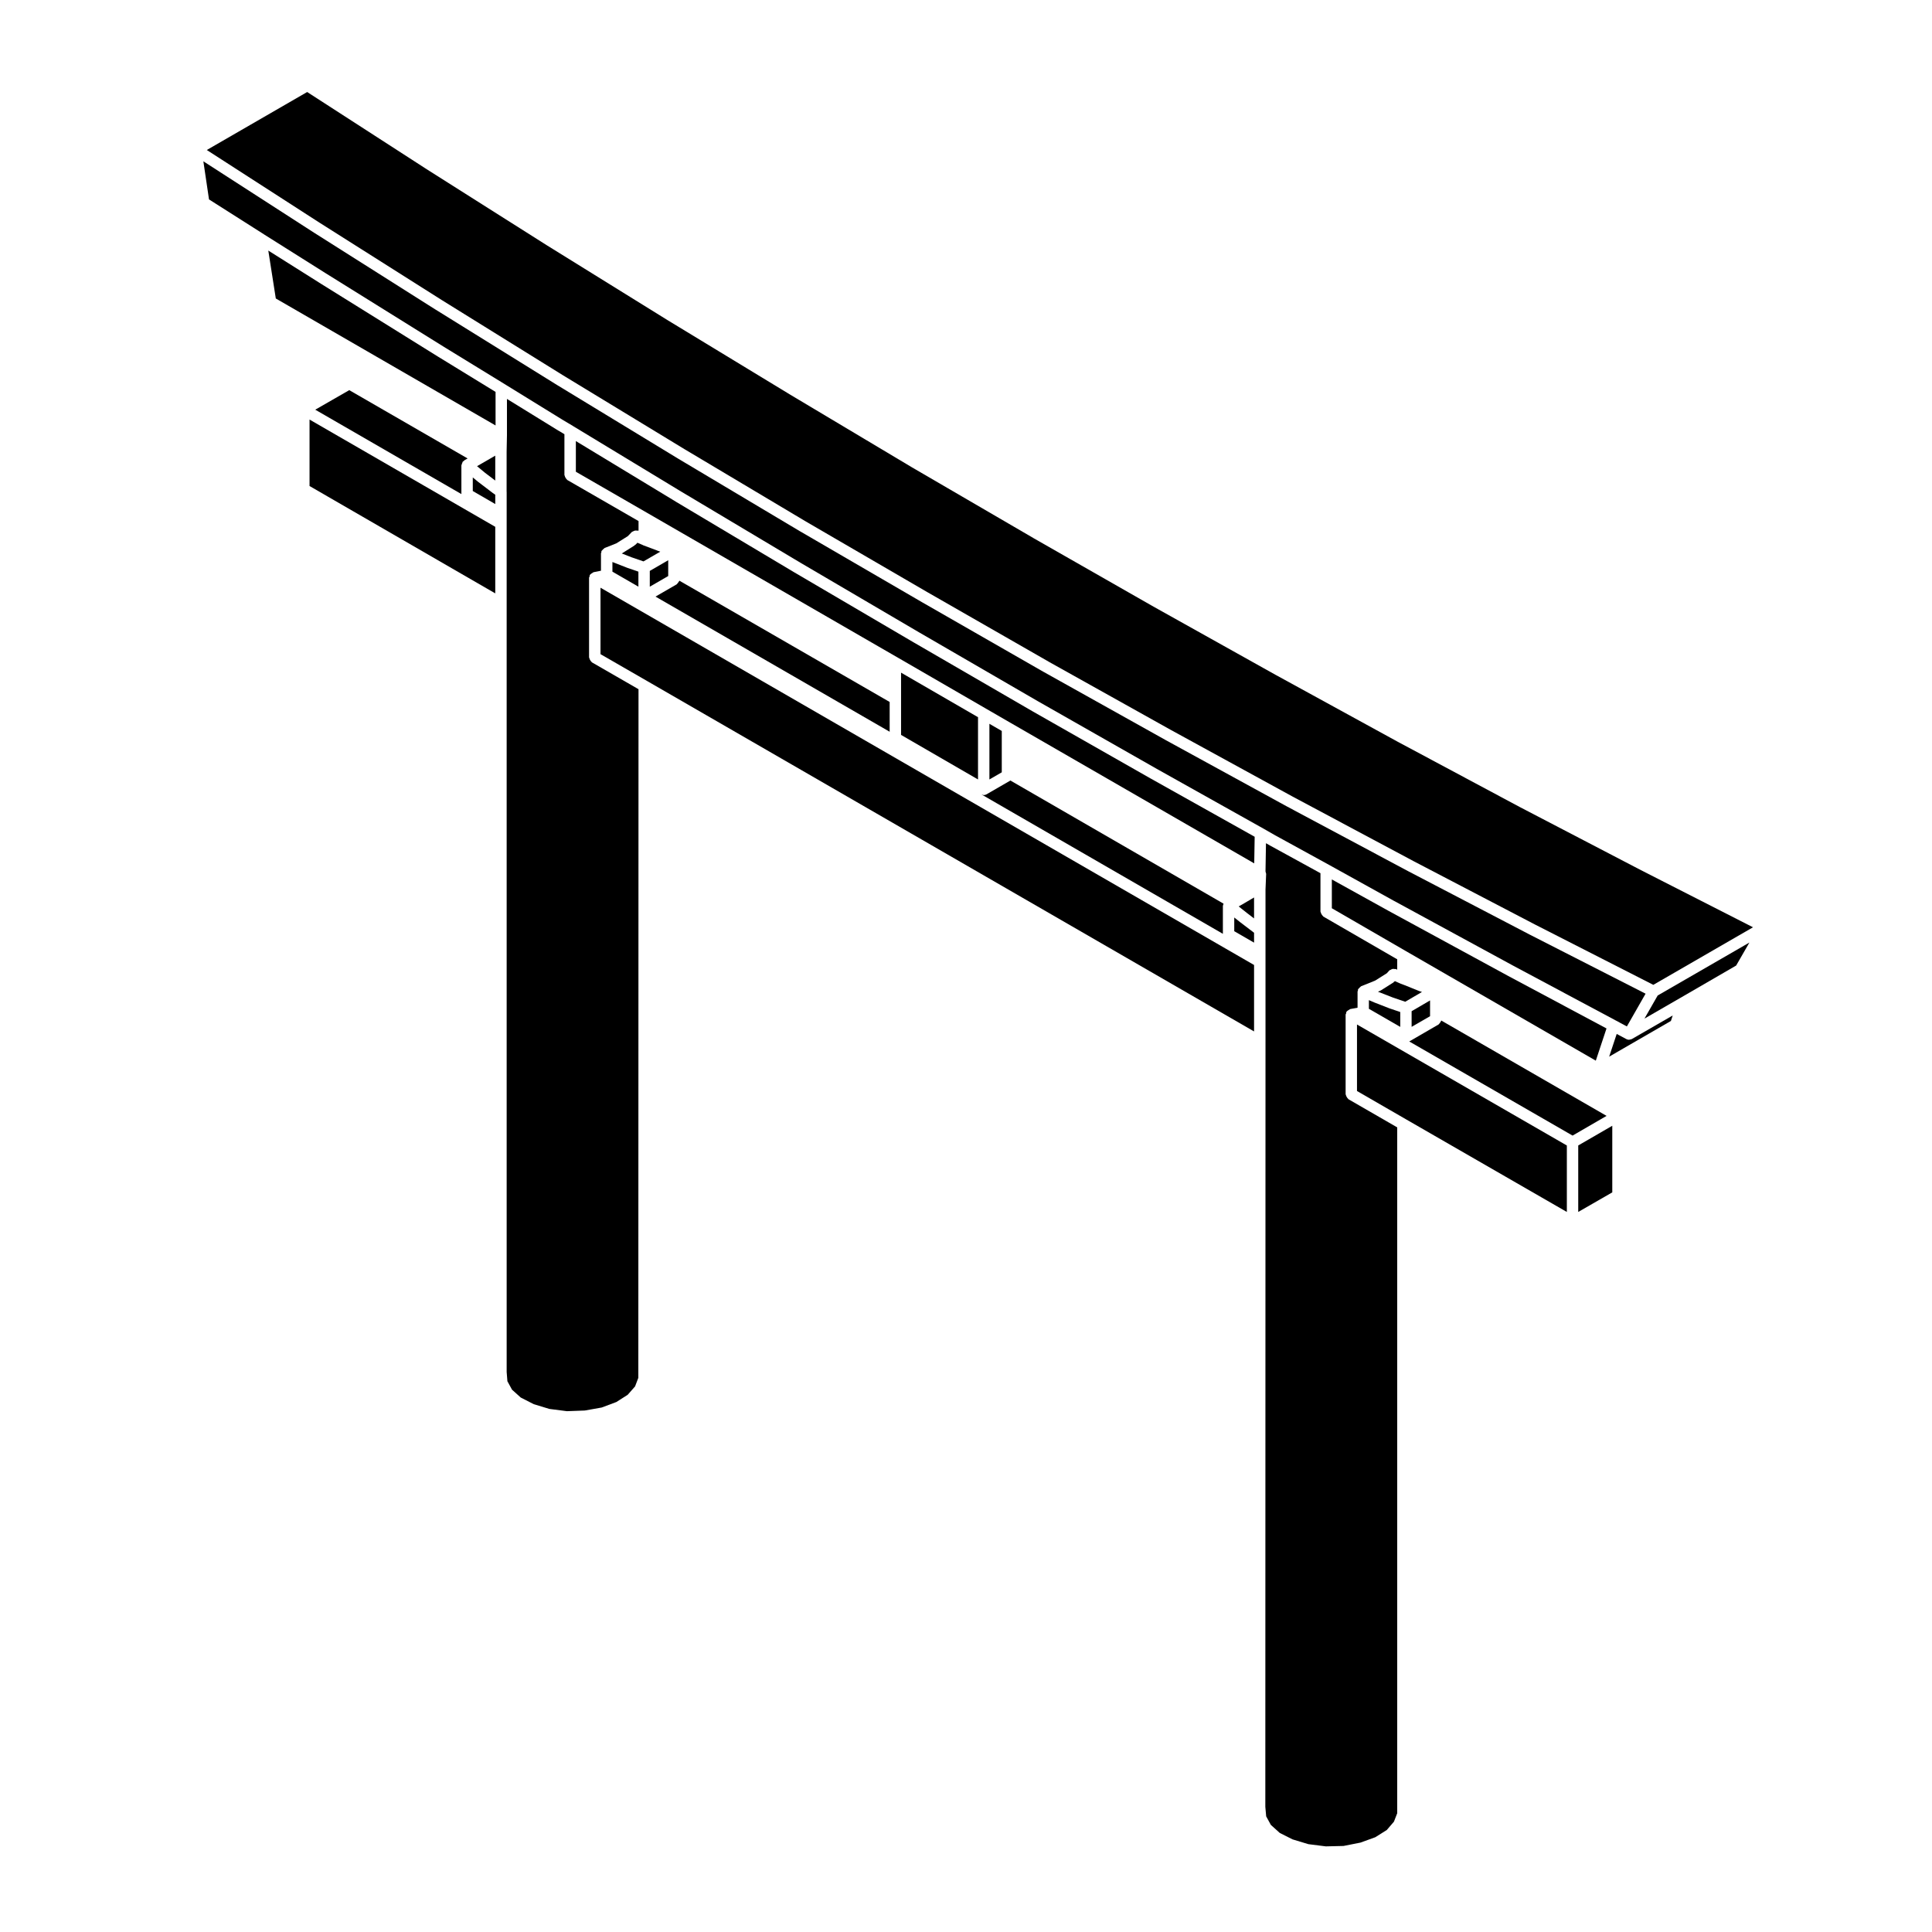 <?xml version="1.0" encoding="UTF-8"?>
<!-- Uploaded to: ICON Repo, www.svgrepo.com, Generator: ICON Repo Mixer Tools -->
<svg fill="#000000" width="800px" height="800px" version="1.1" viewBox="144 144 512 512" xmlns="http://www.w3.org/2000/svg">
 <g>
  <path d="m476.34 391.19-3.754-2.856-0.008-0.016-0.02-0.008-1.469-1.164v3.633l5.25 3.031z"/>
  <path d="m275.25 264.75-3.547 2.055h-0.008l-0.008 0.004-0.004 0.008-1.262 0.723 2.125 1.762 2.703 2.051z"/>
  <path d="m405.45 354.5c-0.23 0.133-0.488 0.203-0.75 0.203-0.152 0-0.293-0.074-0.438-0.117-0.047-0.016-0.09-0.016-0.137-0.035l63.953 36.918v-7.453c0-0.07 0.07-0.117 0.082-0.188 0.02-0.133 0.039-0.23 0.09-0.352l-56.48-32.633s0 0.004-0.004 0.004l-6.316 3.652c0.004 0 0.004 0 0 0z"/>
  <path d="m318.26 289.93c-0.004 0-0.016 0-0.02-0.004l-3.898-1.465c-0.047-0.016-0.055-0.07-0.098-0.09-0.035-0.012-0.066-0.004-0.102-0.02l-0.074-0.031c-0.012-0.004-0.023 0-0.035-0.012 0 0 0-0.004-0.004-0.004l-1.109-0.473-0.469 0.488c-0.047 0.051-0.121 0.031-0.176 0.074-0.051 0.047-0.051 0.121-0.109 0.156l-3.336 2.098c-0.02 0.016-0.051 0.004-0.074 0.02l2.574 1.008 3.195 1.102 4.457-2.578-0.719-0.25c0-0.016 0-0.02-0.004-0.02z"/>
  <path d="m275.25 275.11-0.609-0.434-0.016-0.016-0.027-0.008-3.906-2.973-0.012-0.027-0.035-0.008-1.352-1.121v3.602l5.957 3.453z"/>
  <path d="m569.74 416.55-26.238-14.016-0.004-0.008h-0.012l-31.441-17.102-0.012-0.008-15.082-8.355v7.633l19.59 11.336 50.363 29.055z"/>
  <path d="m476.34 417.34v-17.609l-173.2-99.98v17.609l12.355 7.117z"/>
  <path d="m226.03 272.8 49.219 28.453v-17.641l-49.219-28.426z"/>
  <path d="m476.34 381.84-2.66 1.562-0.008 0.004v0.008l-1.406 0.801 2.152 1.711 1.922 1.469z"/>
  <path d="m409.48 337.71-3.277-1.898v14.754l3.277-1.895z"/>
  <path d="m589.21 408.51 14.887-8.629 3.512-6.098-24.305 14.031-3.504 6.125 9.406-5.43z"/>
  <path d="m578.89 374.61-0.008-0.004-32.211-16.781-0.008-0.004-0.012-0.008-32.152-17.195v-0.004h-0.012l-32.207-17.645-0.012-0.004h-0.004l-32.199-17.992h-0.004l-0.012-0.004-32.203-18.383-0.008-0.008v-0.004l-32.262-18.785v-0.008l-0.016-0.004-32.156-19.195-0.004-0.004-0.008-0.004-32.246-19.59v-0.004h-0.012l-32.164-19.945-0.004-0.008h-0.012l-32.203-20.387-0.004-0.008-0.004-0.004-31.336-20.242-26.602 15.367 30.07 19.387h0.004l32.156 20.352 32.191 19.98 32.184 19.57h0.004l32.207 19.195 32.227 18.742h0.004l32.156 18.426 0.004 0.008 32.172 17.969 32.211 17.633 32.172 17.18h0.004l32.164 16.785 31.414 16.016 26.418-15.258z"/>
  <path d="m587.29 413.11-10.809 6.234h-0.004l-0.012 0.004c-0.168 0.098-0.359 0.121-0.551 0.145-0.07 0.012-0.125 0.055-0.195 0.055h-0.008c-0.238 0-0.484-0.059-0.711-0.176l-2.555-1.367-2 6.019 16.363-9.457z"/>
  <path d="m266.35 267.13c0.02-0.176 0.09-0.309 0.172-0.465 0.051-0.102 0.02-0.223 0.098-0.312 0.016-0.02 0.051-0.016 0.07-0.035 0.066-0.07 0.141-0.09 0.215-0.145 0.055-0.047 0.059-0.125 0.125-0.16l0.891-0.516-31.363-18.105-9.012 5.18 38.727 22.363v-7.617c-0.004-0.07 0.062-0.113 0.078-0.188z"/>
  <path d="m275.33 247.86-15.227-9.336h-0.004l-0.008-0.004-31.445-19.578v-0.008h-0.004l-13.539-8.531 1.988 12.699 58.238 33.648z"/>
  <path d="m278.27 274.33v233.25l0.195 2.457 1.223 2.242 2.316 2.086 3.449 1.758 4.137 1.258 4.648 0.598 4.75-0.176 4.473-0.797 3.883-1.457 3.004-1.918 1.953-2.223 0.863-2.273 0.047-182.49-12.352-7.117c-0.066-0.035-0.07-0.117-0.125-0.16-0.156-0.121-0.238-0.266-0.336-0.438-0.102-0.176-0.191-0.316-0.211-0.523-0.012-0.07-0.082-0.109-0.082-0.188v-21.098c0-0.141 0.109-0.23 0.152-0.363 0.031-0.133-0.02-0.273 0.051-0.395 0.012-0.016 0.031-0.016 0.039-0.031 0.035-0.059 0.098-0.086 0.141-0.141 0.109-0.141 0.258-0.195 0.414-0.289 0.133-0.082 0.227-0.207 0.379-0.238 0.016-0.004 0.023-0.023 0.047-0.031l1.934-0.383v-4.621c0-0.109 0.098-0.18 0.117-0.281 0.02-0.105-0.039-0.211 0.004-0.312 0.039-0.09 0.156-0.121 0.211-0.207 0.109-0.168 0.227-0.277 0.398-0.383 0.09-0.059 0.125-0.176 0.223-0.215l3.113-1.234 3.059-1.918 1.062-1.109c0.082-0.086 0.207-0.07 0.301-0.133 0.168-0.109 0.309-0.18 0.504-0.215 0.195-0.039 0.359-0.035 0.555 0.004 0.105 0.02 0.215-0.047 0.324 0l0.082 0.035v-2.574l-18.887-10.887c-0.066-0.035-0.07-0.117-0.125-0.16-0.156-0.121-0.238-0.266-0.336-0.438-0.102-0.176-0.191-0.316-0.211-0.523-0.012-0.07-0.082-0.109-0.082-0.188v-10.82l-2.016-1.203c-0.004 0 0-0.004-0.004-0.012h-0.012l-13.199-8.137v9.652c0 0.004-0.004 0.012-0.004 0.016s0.004 0.012 0.004 0.016l-0.086 4.262-0.004 10.664z"/>
  <path d="m520.84 406.88-0.73-0.242c-0.016-0.004-0.02-0.02-0.031-0.02-0.02-0.012-0.039-0.004-0.066-0.016l-3.836-1.547-0.938-0.348c-0.012-0.004-0.012-0.02-0.02-0.02-0.023-0.012-0.051-0.004-0.07-0.016l-1.477-0.66-0.066 0.07c-0.051 0.055-0.133 0.035-0.188 0.086-0.059 0.051-0.066 0.141-0.133 0.188l-3.375 2.133c-0.055 0.031-0.109 0.02-0.168 0.051-0.035 0.016-0.039 0.059-0.082 0.074l-0.492 0.195 0.137 0.059 3.828 1.492 3.266 1.113z"/>
  <path d="m382.79 322.26v16.5l20.395 11.805v-16.5z"/>
  <path d="m480.79 627.62 2.367 2.133 3.387 1.703 4.191 1.266 4.625 0.586 4.684-0.109 4.481-0.887 3.941-1.426 3.043-1.914 1.898-2.211 0.871-2.242v-181.75l-12.922-7.461c-0.066-0.039-0.07-0.117-0.121-0.16-0.16-0.121-0.242-0.266-0.336-0.441-0.105-0.172-0.188-0.312-0.215-0.52-0.012-0.07-0.082-0.109-0.082-0.188v-21.105c0-0.141 0.117-0.23 0.152-0.363 0.035-0.125-0.02-0.266 0.055-0.387 0.012-0.02 0.035-0.02 0.051-0.039 0.035-0.059 0.09-0.09 0.133-0.141 0.109-0.137 0.262-0.191 0.418-0.289 0.137-0.074 0.227-0.195 0.371-0.23 0.02-0.004 0.031-0.031 0.055-0.035l1.926-0.359v-4.289c0-0.105 0.098-0.176 0.117-0.281 0.02-0.105-0.039-0.215 0-0.312 0.02-0.047 0.082-0.051 0.102-0.098 0.023-0.051 0.086-0.07 0.117-0.109 0.105-0.16 0.223-0.277 0.387-0.383 0.09-0.059 0.117-0.176 0.223-0.215l3.727-1.5 3.094-1.949 0.66-0.734c0.09-0.102 0.223-0.09 0.328-0.156 0.168-0.109 0.301-0.195 0.492-0.238 0.203-0.047 0.363-0.02 0.562 0.016 0.121 0.02 0.242-0.039 0.352 0.012l0.352 0.16v-2.746l-19.594-11.336c-0.066-0.035-0.07-0.117-0.121-0.168-0.156-0.121-0.238-0.262-0.332-0.434-0.105-0.176-0.191-0.316-0.215-0.523-0.012-0.07-0.082-0.109-0.082-0.188v-10.176l-13.383-7.34c-0.004 0-0.004-0.004-0.012-0.012-0.004-0.004-0.012 0-0.016-0.004l-1.027-0.59-0.125 7.481c0.059 0.125 0.059 0.238 0.082 0.379 0.012 0.09 0.098 0.145 0.09 0.238l-0.172 4.172v40.227l-0.047 202.88 0.227 2.519z"/>
  <path d="m476.5 365.75-27.465-15.383-0.012-0.004-31.449-17.895h-0.008l-0.004-0.008-31.492-18.258h-0.008l-0.004-0.004-31.492-18.48-0.012-0.004-31.492-18.785-0.004-0.012-26.449-16.027v8.129l18.883 10.891 66.535 38.426h0.008l23.41 13.547 6.305 3.648h0.004l64.629 37.273z"/>
  <path d="m478.77 363.56h0.008l3.215 1.844h0.008l14.164 7.773 0.008 0.004h0.004l17.305 9.594h0.012l31.449 17.105h0.004l27.348 14.609h0.004l2.84 1.527 4.957-8.676-30.742-15.68-0.008-0.004-32.164-16.781-0.004-0.008h-0.012l-32.203-17.195-0.004-0.004-0.012-0.004-32.203-17.629-0.012-0.004-0.004-0.008-32.203-17.988-0.004-0.008h-0.016l-32.152-18.434v-0.004h-0.008l-32.258-18.754v-0.004h-0.016l-32.203-19.195-0.004-0.004h-0.004l-32.211-19.59-0.004-0.004h-0.004l-32.203-19.992-0.008-0.004h-0.008l-32.16-20.355-0.004-0.004h-0.004l-29.359-18.934 1.496 10.098 14.516 9.223v0.008l16.344 10.297 31.441 19.578 0.008 0.004 15.934 9.766v0.004l15.484 9.543h0.004l2.754 1.641v0.012h0.008l28.73 17.406h0.004l31.496 18.793 31.473 18.469h0.004l31.492 18.258 31.445 17.891 28.238 15.816z"/>
  <path d="m310.32 294.5-0.047-0.008-3.859-1.508-0.008-0.012-0.035-0.008-0.074-0.031v2.566l6.887 3.977v-3.984l-2.848-0.98z"/>
  <path d="m571.27 442.34-9.023 5.219v17.621l9.023-5.188z"/>
  <path d="m559.23 465.18v-17.613l-55.613-32.062v17.625l12.93 7.465z"/>
  <path d="m316.2 299.48 4.883-2.824v-4.188l-4.883 2.828z"/>
  <path d="m569.76 439.72-43.816-25.277c-0.035 0.172-0.137 0.293-0.227 0.441-0.105 0.172-0.176 0.312-0.332 0.438-0.059 0.047-0.066 0.121-0.125 0.16l-7.793 4.516 43.281 24.945z"/>
  <path d="m522.98 411.86v-2.734l-4.887 2.856v4.144l4.887-2.82z"/>
  <path d="m379.77 337.92v-7.891l-55.715-32.137c-0.035 0.137-0.168 0.215-0.238 0.344-0.102 0.172-0.176 0.312-0.332 0.434-0.055 0.047-0.059 0.125-0.125 0.168l-5.644 3.266z"/>
  <path d="m512.17 411.2-0.043-0.012-3.906-1.52-0.008-0.016-0.035-0.004-1.406-0.602v2.297l8.309 4.793v-3.941l-2.891-0.98z"/>
 </g>
</svg>